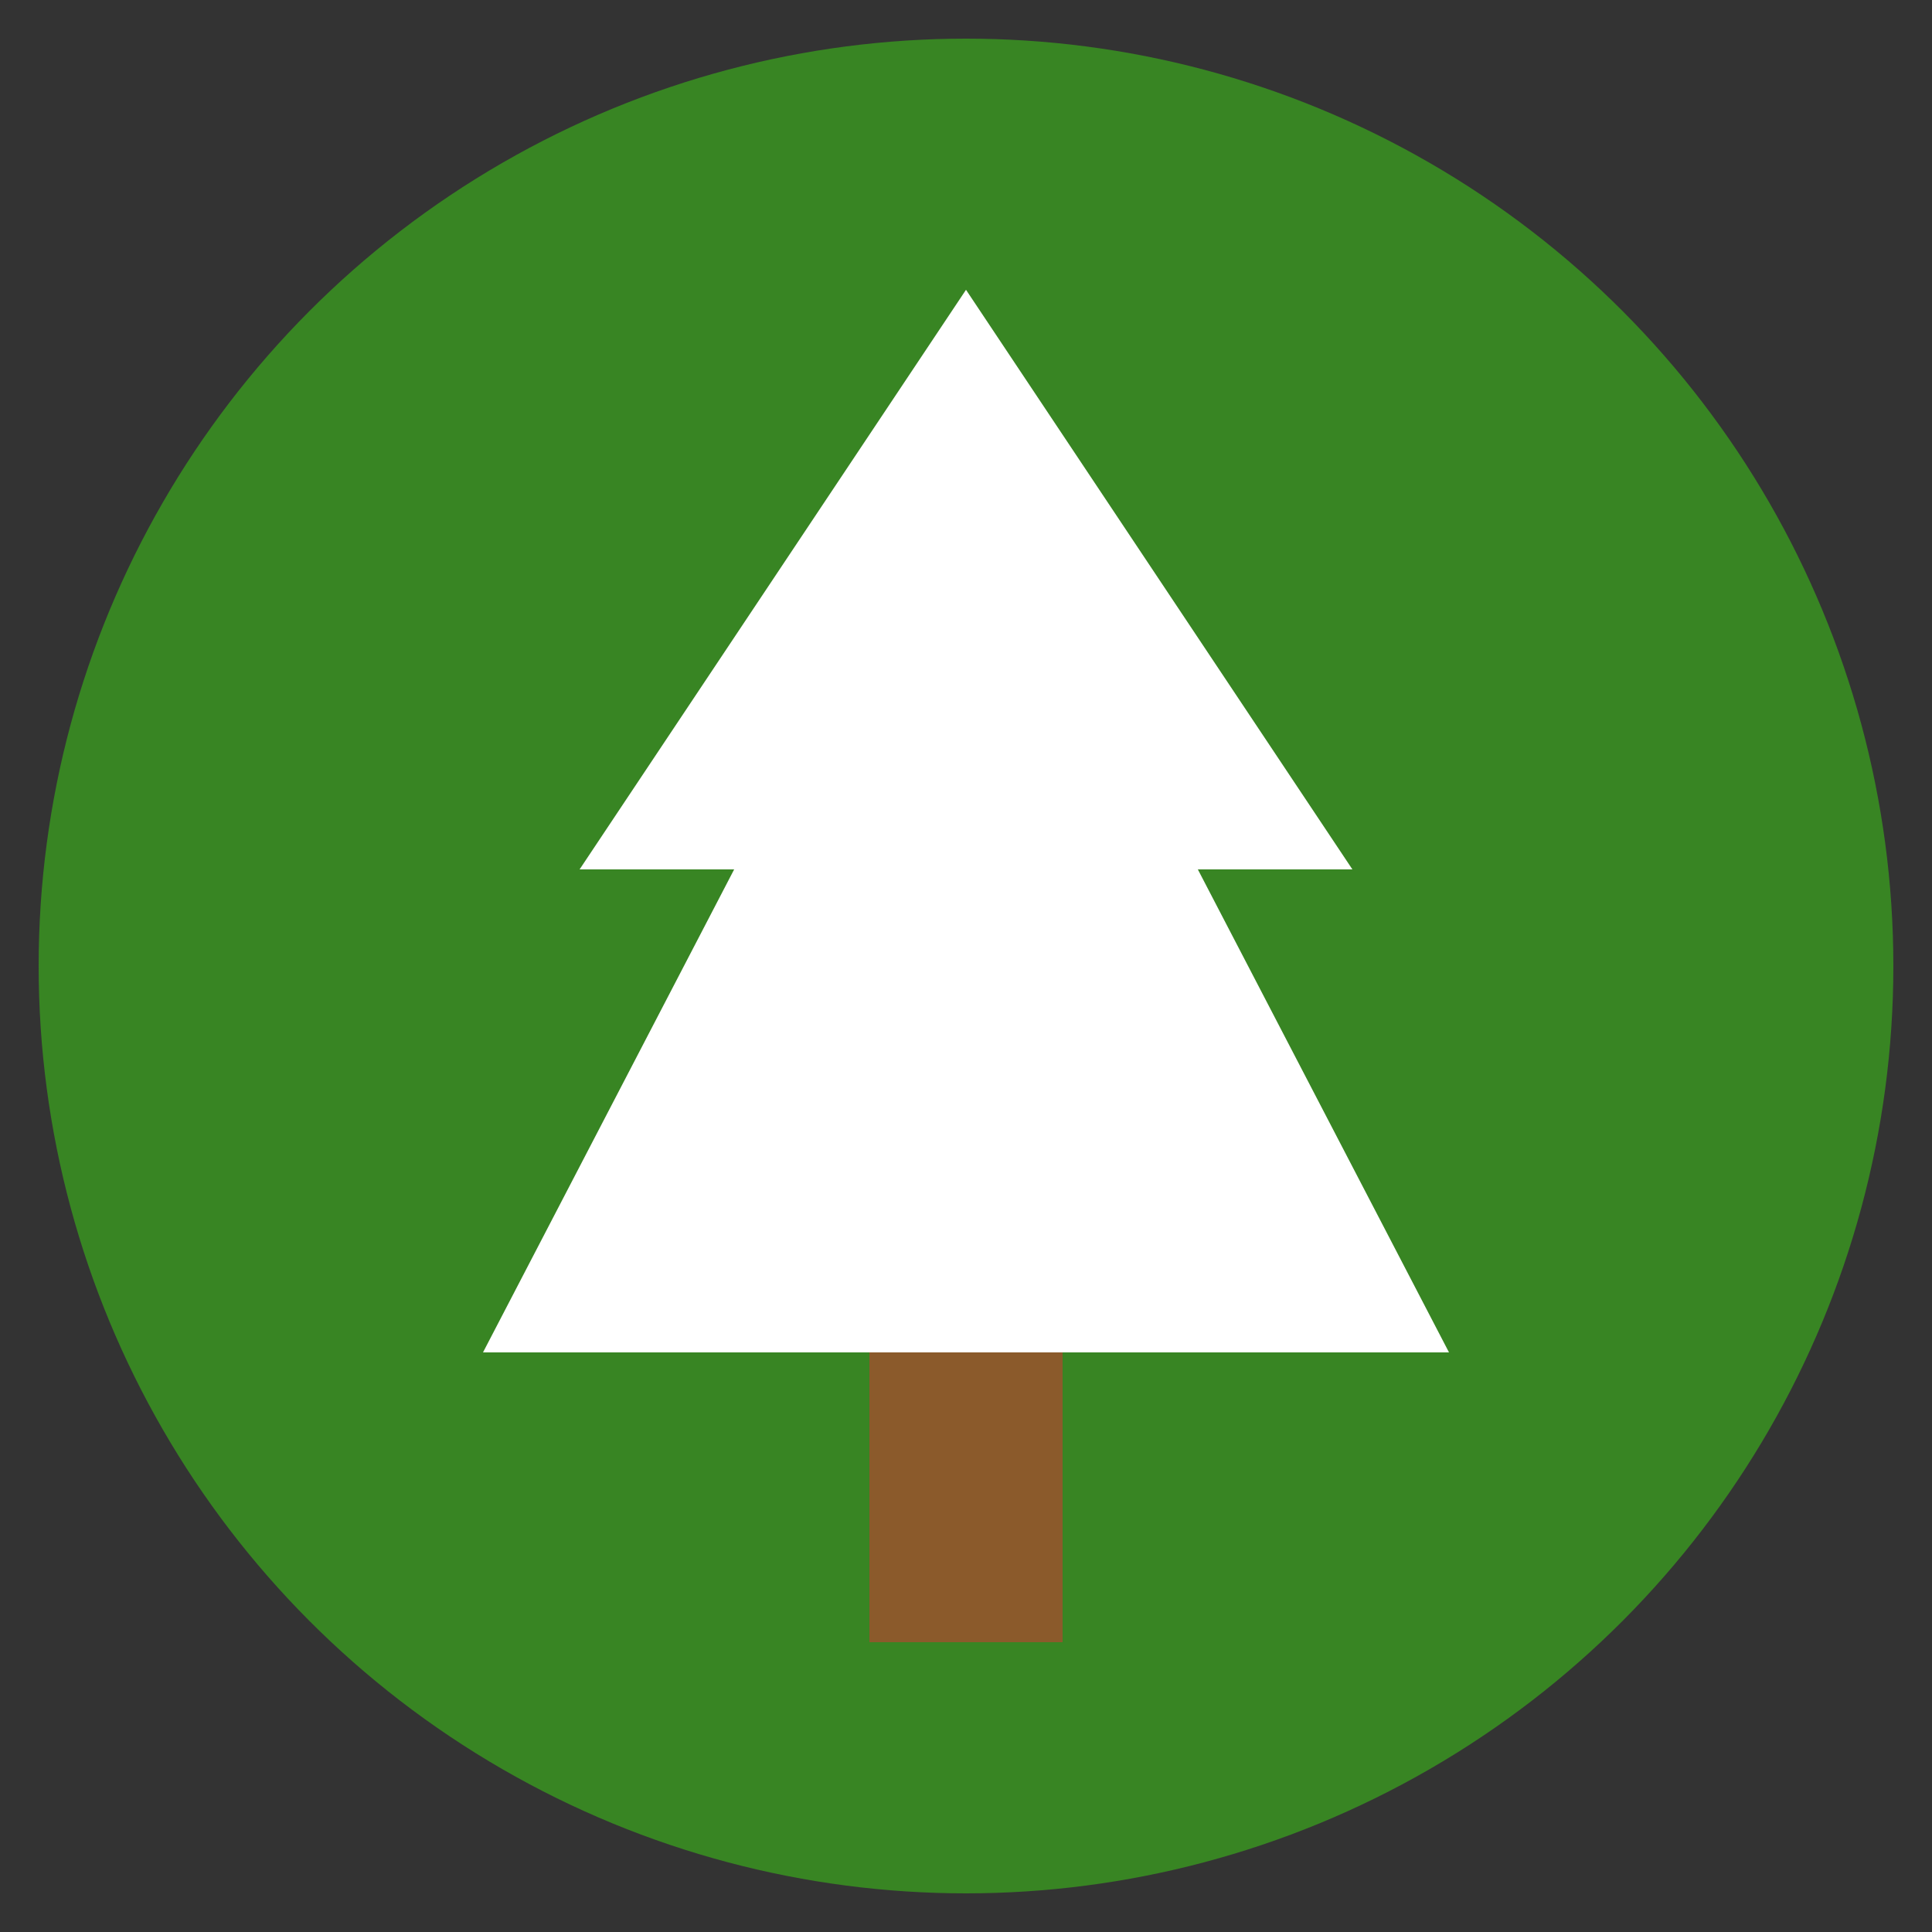 <svg xmlns="http://www.w3.org/2000/svg" viewBox="0 0 100 100">
  <rect x="0" y="0" width="100" height="100" fill="#333333" stroke="none"/>
  <circle cx="50" cy="50" r="48" fill="#388523"/>
  <path d="M50 15 L30 45 L38 45 L25 70 L75 70 L62 45 L70 45 Z" fill="white"/>
  <rect x="45" y="70" width="10" height="15" fill="#8b5a2b"/>
</svg>
